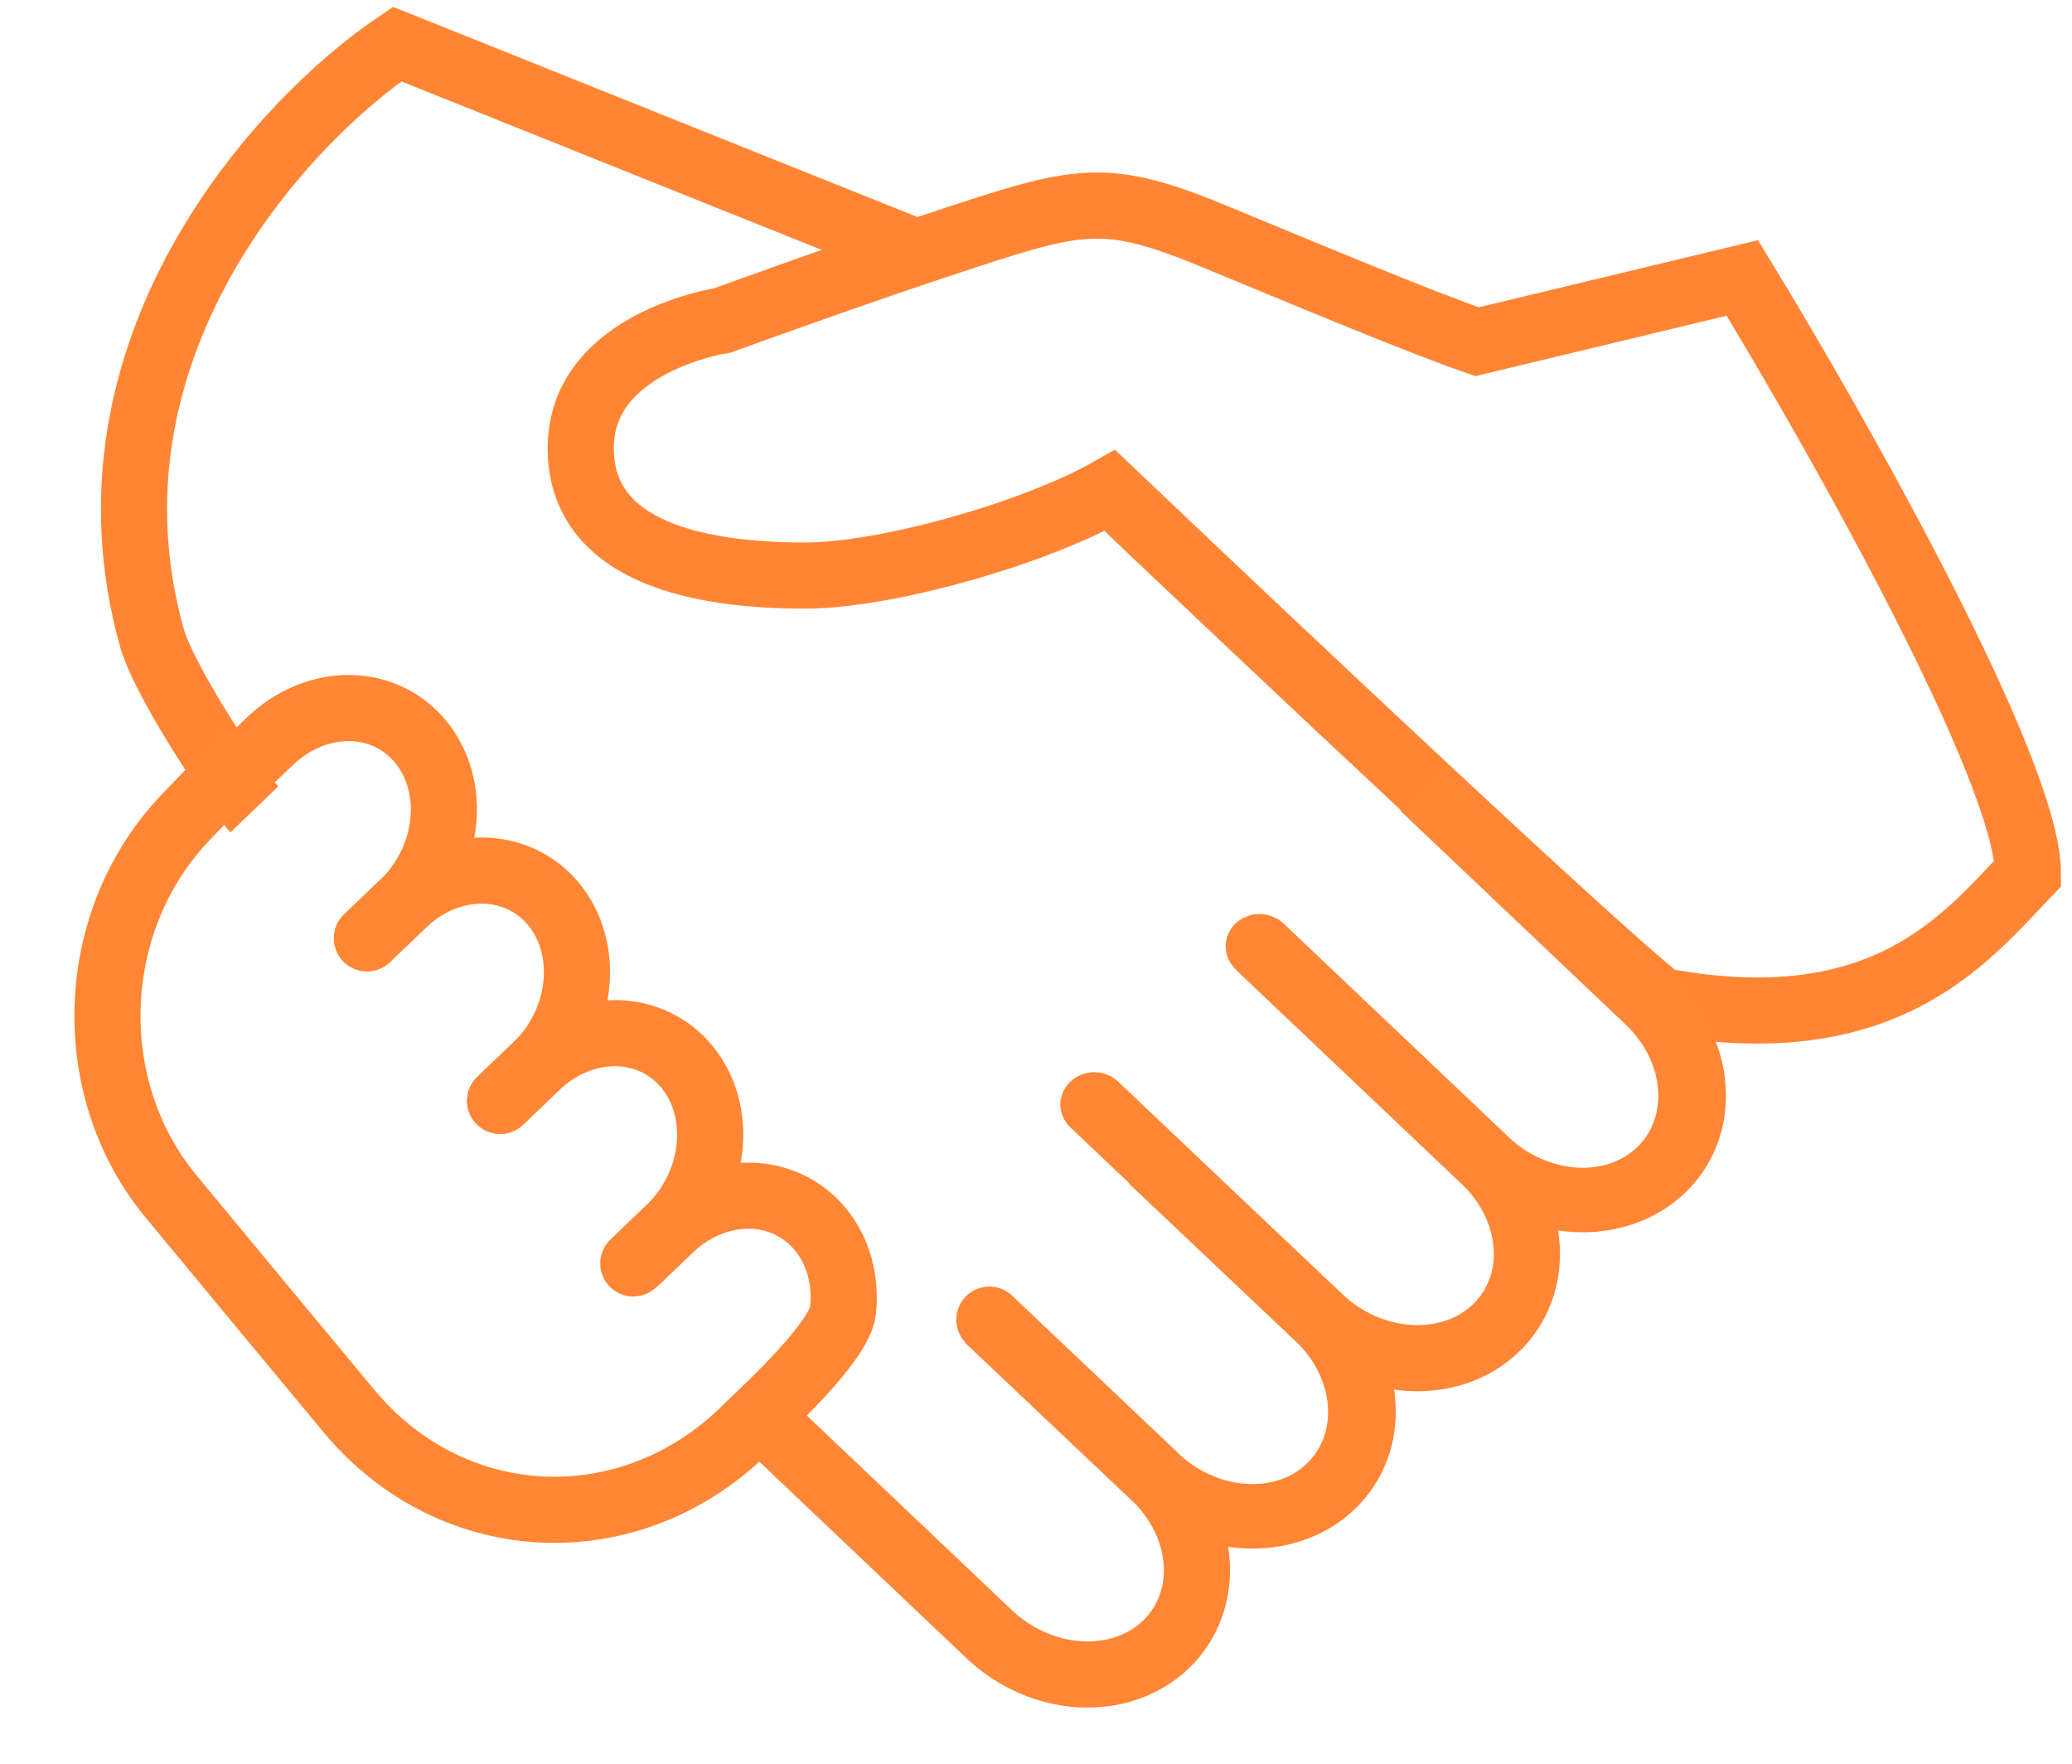 <svg width="47" height="40" viewBox="0 0 47 40" fill="none" xmlns="http://www.w3.org/2000/svg">
<path d="M21.04 5.822L9.008 1C6.385 2.768 1.604 7.943 3.455 14.5C3.825 15.657 5.46 18.036 5.769 18.357" stroke="#FF8535" stroke-width="1.5"/>
<path d="M46 19.804C46 17.49 41.681 9.84 39.522 6.304L33.506 7.75C32.117 7.268 29.832 6.304 27.49 5.339C25.148 4.374 24.506 4.502 21.937 5.339C19.469 6.143 16.385 7.268 16.385 7.268C16.385 7.268 13.173 7.75 13.173 10.161C13.173 12.572 15.949 13.054 18.263 13.054C20.114 13.054 23.48 12.09 25.176 11.125C28.724 14.501 36.19 21.54 37.67 22.697C42.761 23.661 44.612 21.251 46 19.804Z" stroke="#FF8535" stroke-width="1.5"/>
<path d="M22.442 29.929L26.185 33.479C26.751 34.016 27.096 34.72 27.145 35.436C27.195 36.151 26.943 36.821 26.447 37.297C25.951 37.772 25.25 38.015 24.499 37.972C23.748 37.929 23.008 37.603 22.442 37.066L17.337 32.223" stroke="#FF8635" stroke-width="1.5" stroke-miterlimit="10" stroke-linecap="round"/>
<path d="M14.374 28.652L15.193 27.869C15.7 27.384 16.345 27.114 16.987 27.117C17.628 27.12 18.213 27.396 18.614 27.885C19.014 28.374 19.197 29.035 19.122 29.724C19.047 30.412 17.491 31.855 16.985 32.34V32.34C14.375 34.996 10.292 34.857 7.917 32.003C6.599 30.419 5.185 28.712 3.881 27.136C1.831 24.658 1.983 20.858 4.219 18.529L5.771 16.911" stroke="#FF8635" stroke-width="1.5" stroke-miterlimit="10"/>
<path d="M25.363 24.53C25.062 24.245 24.576 24.246 24.277 24.533C23.978 24.82 23.98 25.283 24.28 25.568L25.363 24.53ZM29.926 29.892L29.385 30.411L29.926 29.892ZM26.183 33.479L26.725 32.96L26.724 32.959L26.183 33.479ZM24.28 25.568L29.385 30.411L30.468 29.373L25.363 24.53L24.28 25.568ZM29.385 30.411C29.827 30.831 30.085 31.37 30.121 31.896L31.653 31.801C31.591 30.895 31.157 30.027 30.468 29.373L29.385 30.411ZM30.121 31.896C30.157 32.419 29.973 32.878 29.644 33.193L30.732 34.226C31.396 33.59 31.715 32.71 31.653 31.801L30.121 31.896ZM29.644 33.193C29.315 33.509 28.835 33.686 28.287 33.654L28.194 35.115C29.148 35.17 30.069 34.862 30.732 34.226L29.644 33.193ZM28.287 33.654C27.734 33.622 27.167 33.38 26.725 32.96L25.642 33.998C26.331 34.652 27.244 35.061 28.194 35.115L28.287 33.654ZM26.724 32.959L22.969 29.409L21.887 30.449L25.643 33.999L26.724 32.959Z" fill="#FF8635"/>
<path d="M11.346 24.966L12.165 24.183C12.672 23.698 13.317 23.428 13.958 23.431C14.6 23.434 15.185 23.71 15.585 24.199V24.199C15.986 24.688 16.169 25.349 16.093 26.038C16.018 26.726 15.691 27.385 15.185 27.87L14.366 28.653" stroke="#FF8635" stroke-width="1.5" stroke-miterlimit="10" stroke-linecap="round"/>
<path d="M28.565 21.462L33.67 26.305C34.235 26.842 34.581 27.546 34.63 28.262C34.679 28.977 34.428 29.647 33.931 30.122C33.435 30.598 32.734 30.841 31.983 30.798C31.232 30.755 30.493 30.429 29.927 29.892L26.13 26.305" stroke="#FF8635" stroke-width="1.5" stroke-miterlimit="10"/>
<path d="M8.324 21.279L9.142 20.496C9.649 20.012 10.294 19.741 10.936 19.744C11.577 19.747 12.163 20.024 12.563 20.512V20.512C12.964 21.001 13.146 21.663 13.071 22.351C12.996 23.04 12.669 23.698 12.162 24.183L11.343 24.966" stroke="#FF8635" stroke-width="1.5" stroke-miterlimit="10" stroke-linecap="round"/>
<path d="M37.418 22.718L36.876 23.237L37.418 22.718ZM29.111 20.943C28.811 20.658 28.325 20.659 28.026 20.946C27.727 21.232 27.728 21.696 28.029 21.981L29.111 20.943ZM31.771 18.394L36.876 23.237L37.959 22.199L32.854 17.356L31.771 18.394ZM36.876 23.237C37.318 23.657 37.576 24.196 37.612 24.723L39.144 24.627C39.082 23.721 38.648 22.853 37.959 22.199L36.876 23.237ZM37.612 24.723C37.648 25.245 37.465 25.704 37.135 26.019L38.224 27.052C38.887 26.416 39.206 25.536 39.144 24.627L37.612 24.723ZM37.135 26.019C36.806 26.335 36.326 26.512 35.778 26.48L35.685 27.942C36.639 27.996 37.56 27.688 38.224 27.052L37.135 26.019ZM35.778 26.48C35.225 26.448 34.658 26.206 34.216 25.786L33.133 26.824C33.823 27.478 34.735 27.887 35.685 27.942L35.778 26.48ZM34.216 25.786L29.111 20.943L28.029 21.981L33.133 26.824L34.216 25.786Z" fill="#FF8635"/>
<path d="M5.305 17.593L6.124 16.81C6.631 16.325 7.276 16.055 7.917 16.058C8.559 16.061 9.144 16.337 9.544 16.826V16.826C9.945 17.315 10.128 17.976 10.052 18.665C9.977 19.353 9.65 20.012 9.144 20.496L8.325 21.279" stroke="#FF8635" stroke-width="1.5" stroke-miterlimit="10" stroke-linecap="round"/>
</svg>
